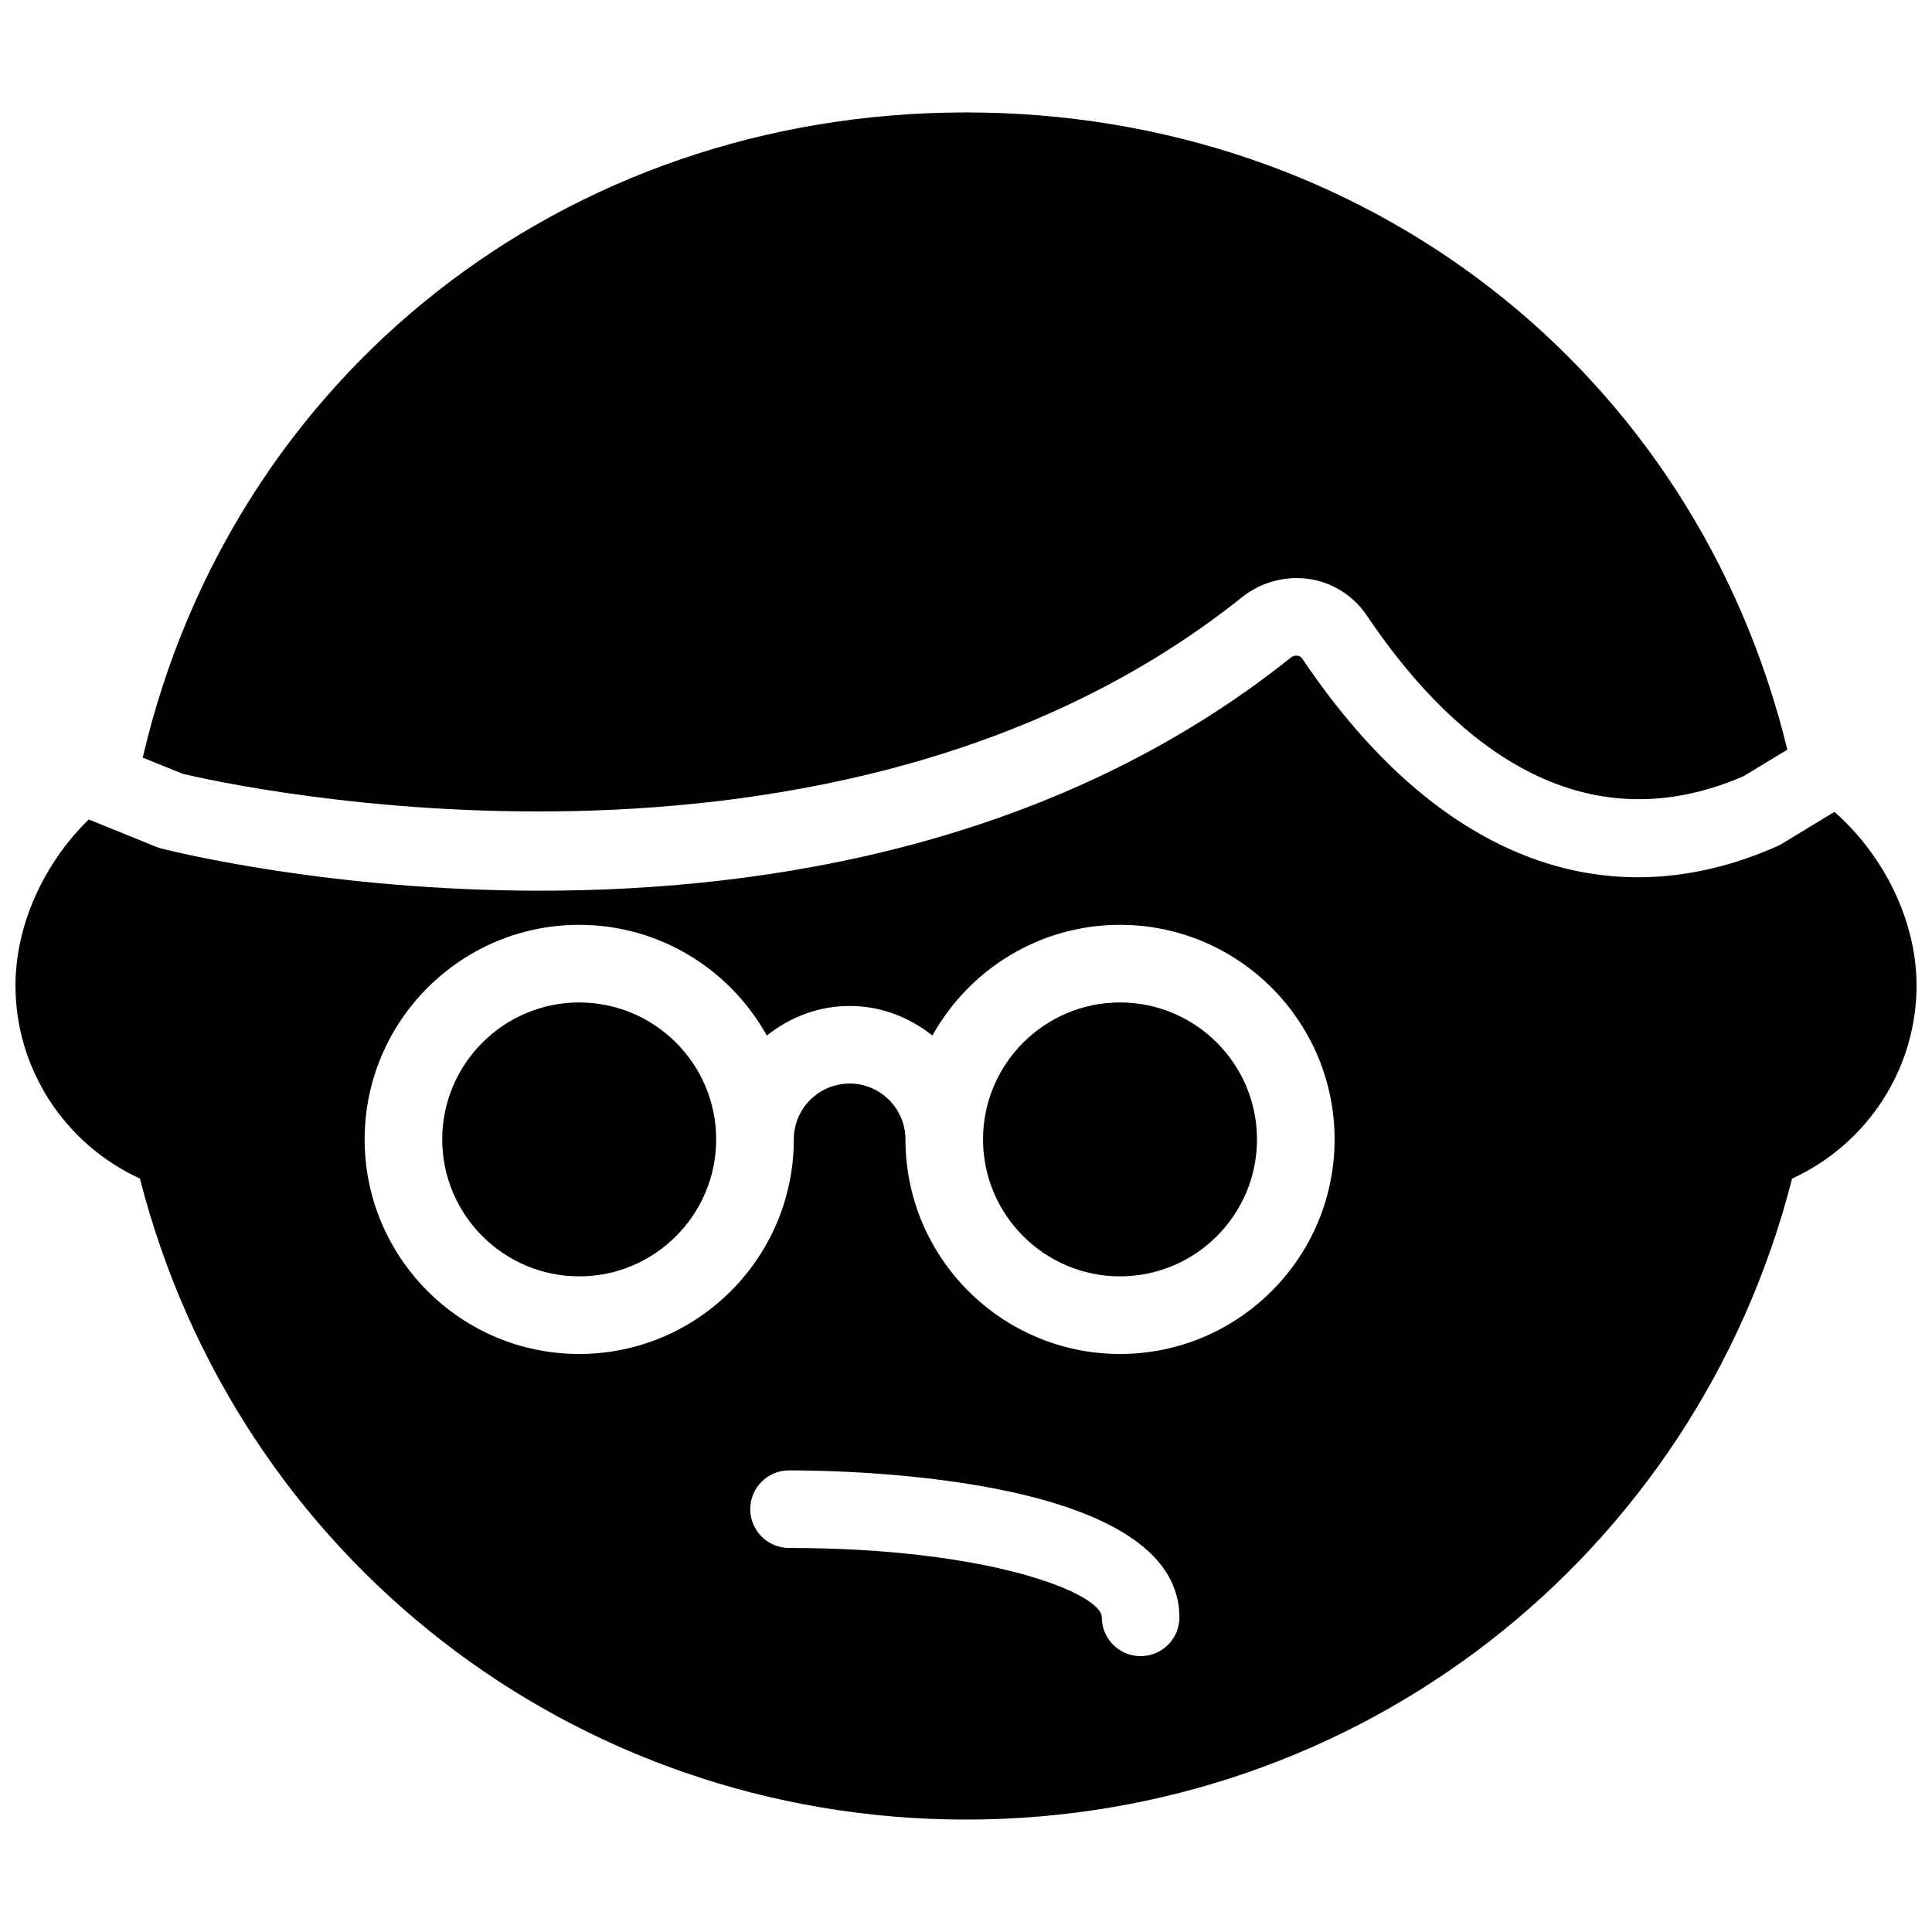 <?xml version="1.0" encoding="UTF-8"?>
<!-- Uploaded to: ICON Repo, www.iconrepo.com, Generator: ICON Repo Mixer Tools -->
<svg width="800px" height="800px" version="1.1" viewBox="144 144 512 512" xmlns="http://www.w3.org/2000/svg">
 <defs>
  <clipPath id="a">
   <path d="m148.09 317h503.81v310h-503.81z"/>
  </clipPath>
 </defs>
 <path d="m192.4 349.06c11.371 2.715 173.12 39.203 280.78-46.812 5.016-4 11.504-5.738 17.828-4.801 6.168 0.934 11.711 4.461 15.207 9.664 20.387 30.352 54.195 62.328 99.816 42.605l11.629-7.051c-24.328-100.09-111.72-168.87-217.66-168.87-106.68 0-194.57 69.734-218.18 170.98l10.582 4.289" fill-rule="evenodd"/>
 <path d="m297.49 409.66c-20.008 0-36.293 16.285-36.293 36.293 0 20.008 16.285 36.297 36.293 36.297 20.02 0 36.305-16.289 36.305-36.297 0-20.008-16.285-36.293-36.305-36.293" fill-rule="evenodd"/>
 <path d="m440.82 409.66c-20.02 0-36.305 16.285-36.305 36.293 0 20.008 16.285 36.297 36.305 36.297 20.008 0 36.297-16.289 36.297-36.297 0-20.008-16.289-36.293-36.297-36.293" fill-rule="evenodd"/>
 <g clip-path="url(#a)">
  <path d="m630.14 359.15-14.023 8.523c-0.391 0.227-0.781 0.441-1.195 0.617-45.988 20.297-90.652 2.602-125.78-49.711-0.113-0.164-0.461-0.68-1.262-0.812-0.332-0.043-1.113-0.062-1.863 0.555-62.039 49.559-138.64 61.723-198.85 61.723-55.438 0-96.988-10.312-100.49-11.207-0.453-0.113-0.887-0.27-1.316-0.434l-17.84-7.238c-11.75 11.422-19.422 27.844-19.422 43.977 0 22.137 13.047 42.043 32.984 51.191 25.664 100.3 114.93 169.87 218.92 169.87 104 0 193.27-69.566 218.92-169.87 19.949-9.148 32.984-29.055 32.984-51.191 0-17.16-8.738-34.547-21.766-45.992zm-183.87 223.74c-5.684 0-10.281-4.594-10.281-10.281 0-6.231-29.25-18.383-82.883-18.383-5.676 0-10.281-4.598-10.281-10.281 0-5.688 4.606-10.281 10.281-10.281 17.273 0 103.45 1.879 103.45 38.945 0 5.688-4.594 10.281-10.281 10.281zm-5.449-80.074c-31.359 0-56.867-25.5-56.867-56.859 0-8.164-6.633-14.805-14.797-14.805-8.164 0-14.793 6.641-14.793 14.805 0 31.359-25.512 56.859-56.871 56.859s-56.859-25.5-56.859-56.859 25.5-56.867 56.859-56.867c21.375 0 40.016 11.875 49.723 29.344 6.059-4.832 13.613-7.844 21.941-7.844s15.887 3.012 21.941 7.844c9.707-17.469 28.348-29.344 49.723-29.344 31.359 0 56.859 25.508 56.859 56.867s-25.5 56.859-56.859 56.859z" fill-rule="evenodd"/>
 </g>
</svg>